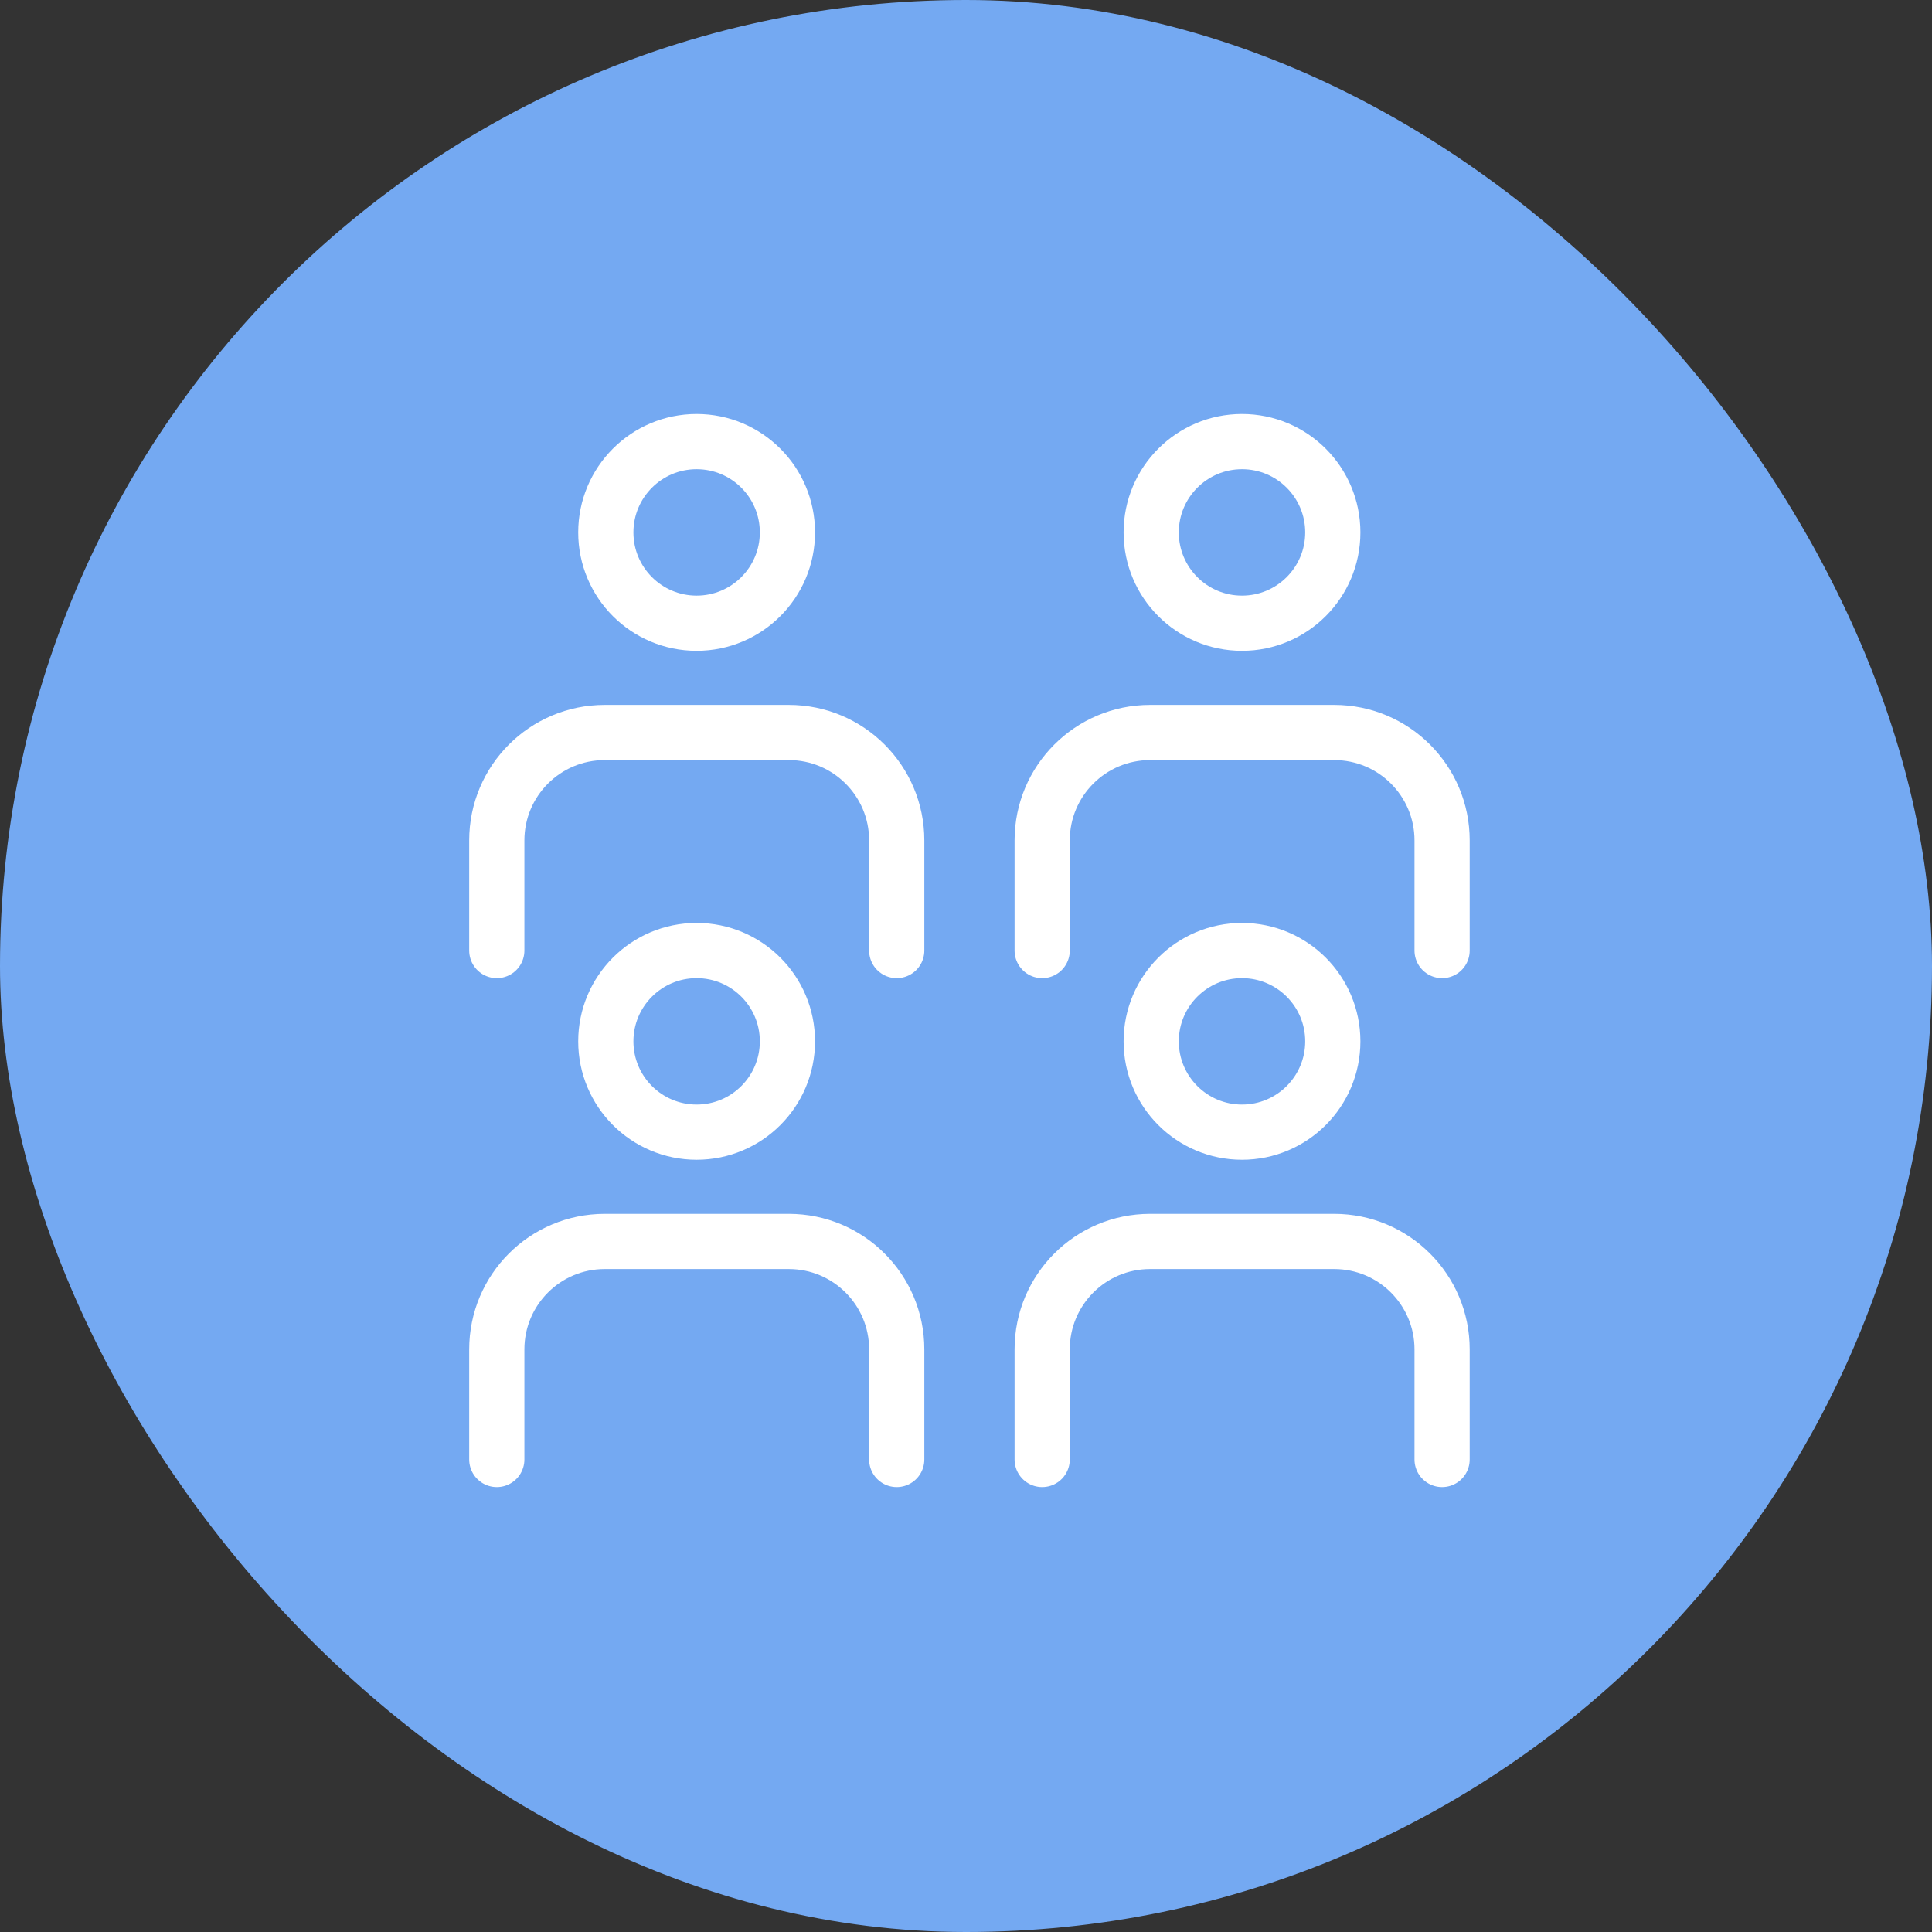 <svg width="70" height="70" viewBox="0 0 70 70" fill="none" xmlns="http://www.w3.org/2000/svg">
<rect x="0" y="0" width="70" height="70" fill="#333333" stroke="none"/>
<rect width="70" height="70" rx="35" fill="#74A9F2"/>
<path d="M45 22.58C46.817 22.58 48.29 21.107 48.29 19.29C48.29 17.473 46.817 16 45 16C43.183 16 41.71 17.473 41.71 19.29C41.71 21.107 43.183 22.58 45 22.58Z" stroke="white" stroke-width="2" stroke-miterlimit="10" stroke-linecap="round"/>
<path d="M45 41.02C46.817 41.02 48.29 39.547 48.29 37.73C48.29 35.913 46.817 34.44 45 34.44C43.183 34.44 41.71 35.913 41.71 37.73C41.71 39.547 43.183 41.02 45 41.02Z" stroke="white" stroke-width="2" stroke-miterlimit="10" stroke-linecap="round"/>
<path d="M37.76 52.88V48.891C37.76 46.73 39.51 44.98 41.67 44.98H48.34C50.5 44.98 52.25 46.73 52.25 48.891V52.88" stroke="white" stroke-width="2" stroke-miterlimit="10" stroke-linecap="round"/>
<path d="M37.76 34.44V30.45C37.76 28.29 39.51 26.54 41.67 26.54H48.34C50.5 26.54 52.25 28.29 52.25 30.45V34.44" stroke="white" stroke-width="2" stroke-miterlimit="10" stroke-linecap="round"/>
<path d="M25.24 22.58C27.057 22.58 28.53 21.107 28.53 19.29C28.53 17.473 27.057 16 25.24 16C23.423 16 21.95 17.473 21.95 19.29C21.95 21.107 23.423 22.58 25.24 22.58Z" stroke="white" stroke-width="2" stroke-miterlimit="10" stroke-linecap="round"/>
<path d="M25.24 41.02C27.057 41.02 28.53 39.547 28.53 37.73C28.53 35.913 27.057 34.44 25.24 34.44C23.423 34.44 21.95 35.913 21.95 37.73C21.95 39.547 23.423 41.02 25.24 41.02Z" stroke="white" stroke-width="2" stroke-miterlimit="10" stroke-linecap="round"/>
<path d="M18 52.88V48.891C18 46.73 19.75 44.98 21.91 44.98H28.58C30.74 44.98 32.49 46.73 32.49 48.891V52.88" stroke="white" stroke-width="2" stroke-miterlimit="10" stroke-linecap="round"/>
<path d="M18 34.44V30.45C18 28.29 19.75 26.54 21.91 26.54H28.58C30.74 26.54 32.49 28.29 32.49 30.45V34.44" stroke="white" stroke-width="2" stroke-miterlimit="10" stroke-linecap="round"/>
</svg>
